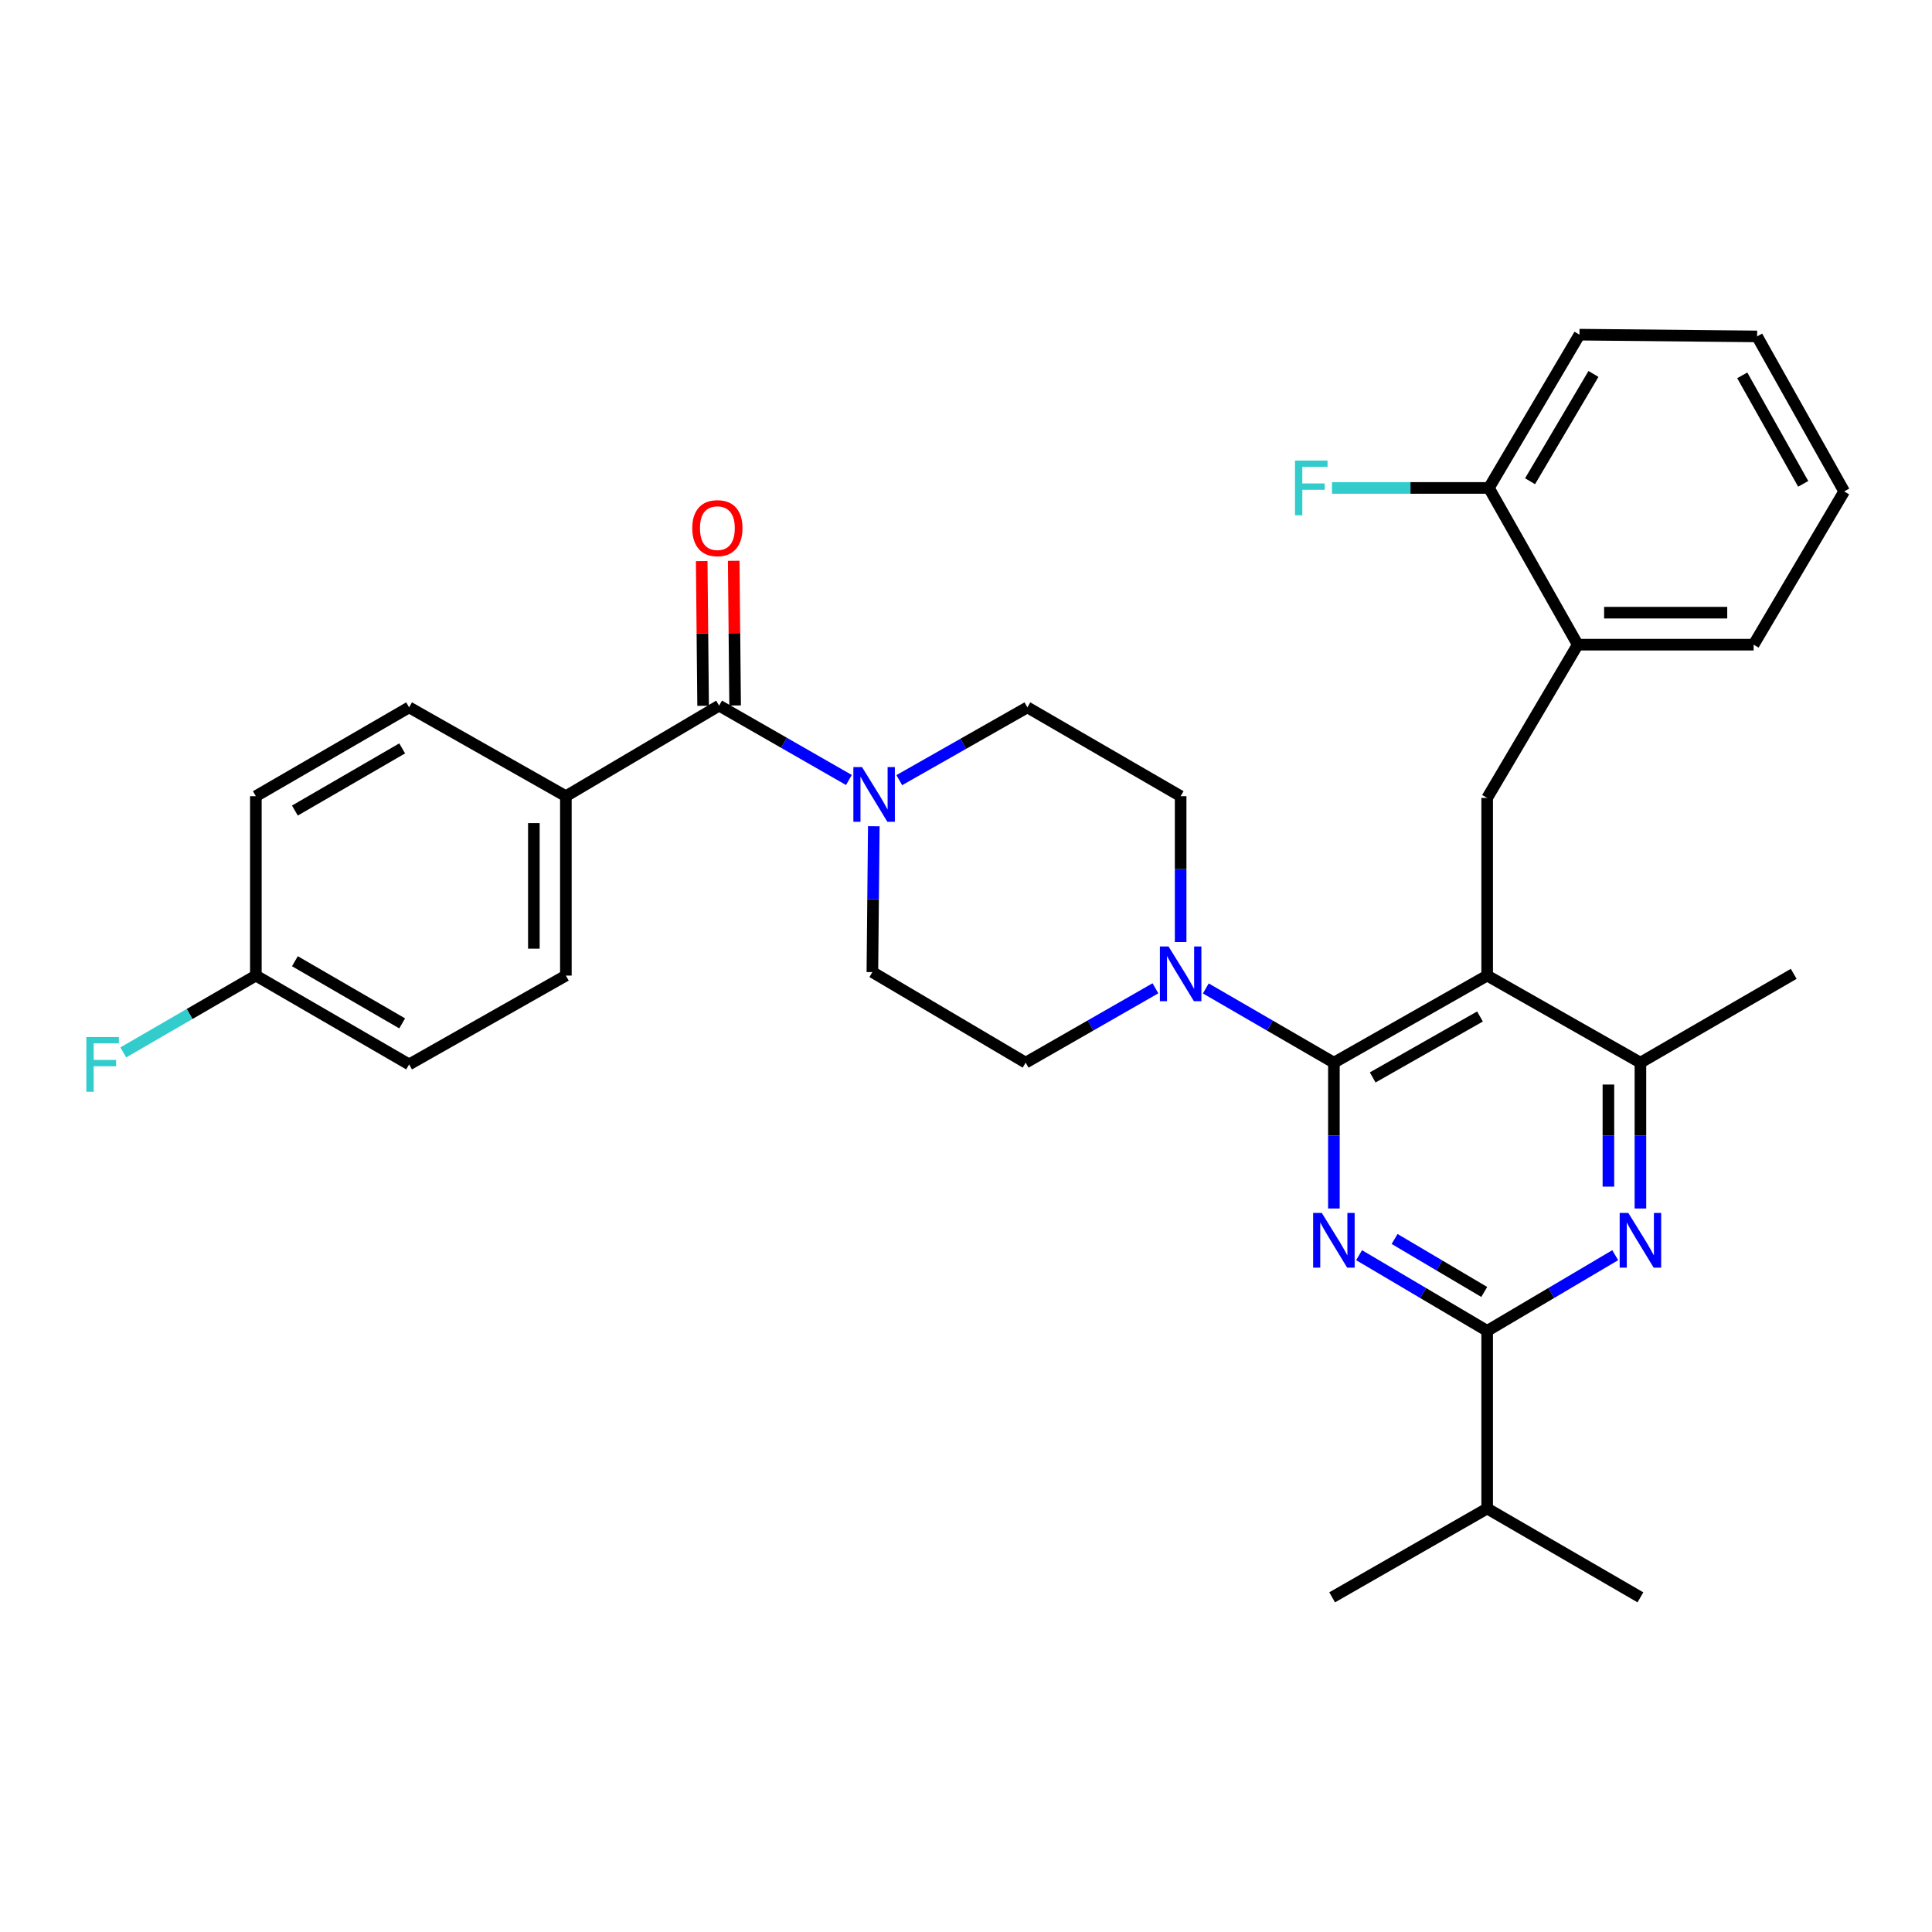 <?xml version='1.0' encoding='iso-8859-1'?>
<svg version='1.1' baseProfile='full'
              xmlns='http://www.w3.org/2000/svg'
                      xmlns:rdkit='http://www.rdkit.org/xml'
                      xmlns:xlink='http://www.w3.org/1999/xlink'
                  xml:space='preserve'
width='1000px' height='1000px' viewBox='0 0 1000 1000'>
<!-- END OF HEADER -->
<rect style='opacity:1.0;fill:#FFFFFF;stroke:none' width='1000' height='1000' x='0' y='0'> </rect>
<path class='bond-0' d='M 372.216,365.232 L 292.893,412.106' style='fill:none;fill-rule:evenodd;stroke:#000000;stroke-width:6px;stroke-linecap:butt;stroke-linejoin:miter;stroke-opacity:1' />
<path class='bond-1' d='M 380.501,365.151 L 380.133,327.708' style='fill:none;fill-rule:evenodd;stroke:#000000;stroke-width:6px;stroke-linecap:butt;stroke-linejoin:miter;stroke-opacity:1' />
<path class='bond-1' d='M 380.133,327.708 L 379.766,290.265' style='fill:none;fill-rule:evenodd;stroke:#FF0000;stroke-width:6px;stroke-linecap:butt;stroke-linejoin:miter;stroke-opacity:1' />
<path class='bond-1' d='M 363.932,365.313 L 363.564,327.87' style='fill:none;fill-rule:evenodd;stroke:#000000;stroke-width:6px;stroke-linecap:butt;stroke-linejoin:miter;stroke-opacity:1' />
<path class='bond-1' d='M 363.564,327.87 L 363.197,290.428' style='fill:none;fill-rule:evenodd;stroke:#FF0000;stroke-width:6px;stroke-linecap:butt;stroke-linejoin:miter;stroke-opacity:1' />
<path class='bond-2' d='M 372.216,365.232 L 405.803,384.478' style='fill:none;fill-rule:evenodd;stroke:#000000;stroke-width:6px;stroke-linecap:butt;stroke-linejoin:miter;stroke-opacity:1' />
<path class='bond-2' d='M 405.803,384.478 L 439.39,403.725' style='fill:none;fill-rule:evenodd;stroke:#0000FF;stroke-width:6px;stroke-linecap:butt;stroke-linejoin:miter;stroke-opacity:1' />
<path class='bond-3' d='M 465.463,403.807 L 498.619,384.97' style='fill:none;fill-rule:evenodd;stroke:#0000FF;stroke-width:6px;stroke-linecap:butt;stroke-linejoin:miter;stroke-opacity:1' />
<path class='bond-3' d='M 498.619,384.97 L 531.775,366.134' style='fill:none;fill-rule:evenodd;stroke:#000000;stroke-width:6px;stroke-linecap:butt;stroke-linejoin:miter;stroke-opacity:1' />
<path class='bond-4' d='M 452.281,427.663 L 451.91,465.41' style='fill:none;fill-rule:evenodd;stroke:#0000FF;stroke-width:6px;stroke-linecap:butt;stroke-linejoin:miter;stroke-opacity:1' />
<path class='bond-4' d='M 451.91,465.41 L 451.54,503.157' style='fill:none;fill-rule:evenodd;stroke:#000000;stroke-width:6px;stroke-linecap:butt;stroke-linejoin:miter;stroke-opacity:1' />
<path class='bond-5' d='M 292.893,412.106 L 292.893,504.962' style='fill:none;fill-rule:evenodd;stroke:#000000;stroke-width:6px;stroke-linecap:butt;stroke-linejoin:miter;stroke-opacity:1' />
<path class='bond-5' d='M 276.323,426.034 L 276.323,491.033' style='fill:none;fill-rule:evenodd;stroke:#000000;stroke-width:6px;stroke-linecap:butt;stroke-linejoin:miter;stroke-opacity:1' />
<path class='bond-6' d='M 292.893,412.106 L 211.756,366.134' style='fill:none;fill-rule:evenodd;stroke:#000000;stroke-width:6px;stroke-linecap:butt;stroke-linejoin:miter;stroke-opacity:1' />
<path class='bond-7' d='M 769.755,413.008 L 816.629,333.685' style='fill:none;fill-rule:evenodd;stroke:#000000;stroke-width:6px;stroke-linecap:butt;stroke-linejoin:miter;stroke-opacity:1' />
<path class='bond-8' d='M 769.755,413.008 L 769.755,504.962' style='fill:none;fill-rule:evenodd;stroke:#000000;stroke-width:6px;stroke-linecap:butt;stroke-linejoin:miter;stroke-opacity:1' />
<path class='bond-9' d='M 769.755,504.962 L 849.078,550.032' style='fill:none;fill-rule:evenodd;stroke:#000000;stroke-width:6px;stroke-linecap:butt;stroke-linejoin:miter;stroke-opacity:1' />
<path class='bond-10' d='M 769.755,504.962 L 690.422,550.032' style='fill:none;fill-rule:evenodd;stroke:#000000;stroke-width:6px;stroke-linecap:butt;stroke-linejoin:miter;stroke-opacity:1' />
<path class='bond-10' d='M 766.04,526.129 L 710.507,557.678' style='fill:none;fill-rule:evenodd;stroke:#000000;stroke-width:6px;stroke-linecap:butt;stroke-linejoin:miter;stroke-opacity:1' />
<path class='bond-11' d='M 849.078,625.517 L 849.078,587.775' style='fill:none;fill-rule:evenodd;stroke:#0000FF;stroke-width:6px;stroke-linecap:butt;stroke-linejoin:miter;stroke-opacity:1' />
<path class='bond-11' d='M 849.078,587.775 L 849.078,550.032' style='fill:none;fill-rule:evenodd;stroke:#000000;stroke-width:6px;stroke-linecap:butt;stroke-linejoin:miter;stroke-opacity:1' />
<path class='bond-11' d='M 832.508,614.195 L 832.508,587.775' style='fill:none;fill-rule:evenodd;stroke:#0000FF;stroke-width:6px;stroke-linecap:butt;stroke-linejoin:miter;stroke-opacity:1' />
<path class='bond-11' d='M 832.508,587.775 L 832.508,561.355' style='fill:none;fill-rule:evenodd;stroke:#000000;stroke-width:6px;stroke-linecap:butt;stroke-linejoin:miter;stroke-opacity:1' />
<path class='bond-12' d='M 836.035,649.684 L 802.895,669.267' style='fill:none;fill-rule:evenodd;stroke:#0000FF;stroke-width:6px;stroke-linecap:butt;stroke-linejoin:miter;stroke-opacity:1' />
<path class='bond-12' d='M 802.895,669.267 L 769.755,688.85' style='fill:none;fill-rule:evenodd;stroke:#000000;stroke-width:6px;stroke-linecap:butt;stroke-linejoin:miter;stroke-opacity:1' />
<path class='bond-13' d='M 849.078,550.032 L 928.42,504.06' style='fill:none;fill-rule:evenodd;stroke:#000000;stroke-width:6px;stroke-linecap:butt;stroke-linejoin:miter;stroke-opacity:1' />
<path class='bond-14' d='M 690.422,550.032 L 690.422,587.775' style='fill:none;fill-rule:evenodd;stroke:#000000;stroke-width:6px;stroke-linecap:butt;stroke-linejoin:miter;stroke-opacity:1' />
<path class='bond-14' d='M 690.422,587.775 L 690.422,625.517' style='fill:none;fill-rule:evenodd;stroke:#0000FF;stroke-width:6px;stroke-linecap:butt;stroke-linejoin:miter;stroke-opacity:1' />
<path class='bond-15' d='M 690.422,550.032 L 657.276,530.822' style='fill:none;fill-rule:evenodd;stroke:#000000;stroke-width:6px;stroke-linecap:butt;stroke-linejoin:miter;stroke-opacity:1' />
<path class='bond-15' d='M 657.276,530.822 L 624.13,511.612' style='fill:none;fill-rule:evenodd;stroke:#0000FF;stroke-width:6px;stroke-linecap:butt;stroke-linejoin:miter;stroke-opacity:1' />
<path class='bond-16' d='M 703.466,649.683 L 736.61,669.267' style='fill:none;fill-rule:evenodd;stroke:#0000FF;stroke-width:6px;stroke-linecap:butt;stroke-linejoin:miter;stroke-opacity:1' />
<path class='bond-16' d='M 736.61,669.267 L 769.755,688.85' style='fill:none;fill-rule:evenodd;stroke:#000000;stroke-width:6px;stroke-linecap:butt;stroke-linejoin:miter;stroke-opacity:1' />
<path class='bond-16' d='M 721.838,641.292 L 745.039,655.001' style='fill:none;fill-rule:evenodd;stroke:#0000FF;stroke-width:6px;stroke-linecap:butt;stroke-linejoin:miter;stroke-opacity:1' />
<path class='bond-16' d='M 745.039,655.001 L 768.24,668.709' style='fill:none;fill-rule:evenodd;stroke:#000000;stroke-width:6px;stroke-linecap:butt;stroke-linejoin:miter;stroke-opacity:1' />
<path class='bond-17' d='M 769.755,688.85 L 769.755,780.804' style='fill:none;fill-rule:evenodd;stroke:#000000;stroke-width:6px;stroke-linecap:butt;stroke-linejoin:miter;stroke-opacity:1' />
<path class='bond-18' d='M 611.098,487.601 L 611.098,449.853' style='fill:none;fill-rule:evenodd;stroke:#0000FF;stroke-width:6px;stroke-linecap:butt;stroke-linejoin:miter;stroke-opacity:1' />
<path class='bond-18' d='M 611.098,449.853 L 611.098,412.106' style='fill:none;fill-rule:evenodd;stroke:#000000;stroke-width:6px;stroke-linecap:butt;stroke-linejoin:miter;stroke-opacity:1' />
<path class='bond-19' d='M 598.047,511.539 L 564.46,530.785' style='fill:none;fill-rule:evenodd;stroke:#0000FF;stroke-width:6px;stroke-linecap:butt;stroke-linejoin:miter;stroke-opacity:1' />
<path class='bond-19' d='M 564.46,530.785 L 530.873,550.032' style='fill:none;fill-rule:evenodd;stroke:#000000;stroke-width:6px;stroke-linecap:butt;stroke-linejoin:miter;stroke-opacity:1' />
<path class='bond-20' d='M 611.098,412.106 L 531.775,366.134' style='fill:none;fill-rule:evenodd;stroke:#000000;stroke-width:6px;stroke-linecap:butt;stroke-linejoin:miter;stroke-opacity:1' />
<path class='bond-21' d='M 451.54,503.157 L 530.873,550.032' style='fill:none;fill-rule:evenodd;stroke:#000000;stroke-width:6px;stroke-linecap:butt;stroke-linejoin:miter;stroke-opacity:1' />
<path class='bond-22' d='M 849.078,826.776 L 769.755,780.804' style='fill:none;fill-rule:evenodd;stroke:#000000;stroke-width:6px;stroke-linecap:butt;stroke-linejoin:miter;stroke-opacity:1' />
<path class='bond-23' d='M 769.755,780.804 L 689.52,826.776' style='fill:none;fill-rule:evenodd;stroke:#000000;stroke-width:6px;stroke-linecap:butt;stroke-linejoin:miter;stroke-opacity:1' />
<path class='bond-24' d='M 954.545,254.361 L 909.475,174.126' style='fill:none;fill-rule:evenodd;stroke:#000000;stroke-width:6px;stroke-linecap:butt;stroke-linejoin:miter;stroke-opacity:1' />
<path class='bond-24' d='M 933.338,250.441 L 901.789,194.276' style='fill:none;fill-rule:evenodd;stroke:#000000;stroke-width:6px;stroke-linecap:butt;stroke-linejoin:miter;stroke-opacity:1' />
<path class='bond-25' d='M 954.545,254.361 L 907.671,333.685' style='fill:none;fill-rule:evenodd;stroke:#000000;stroke-width:6px;stroke-linecap:butt;stroke-linejoin:miter;stroke-opacity:1' />
<path class='bond-26' d='M 909.475,174.126 L 817.531,173.224' style='fill:none;fill-rule:evenodd;stroke:#000000;stroke-width:6px;stroke-linecap:butt;stroke-linejoin:miter;stroke-opacity:1' />
<path class='bond-27' d='M 817.531,173.224 L 770.657,252.557' style='fill:none;fill-rule:evenodd;stroke:#000000;stroke-width:6px;stroke-linecap:butt;stroke-linejoin:miter;stroke-opacity:1' />
<path class='bond-27' d='M 824.766,193.553 L 791.954,249.086' style='fill:none;fill-rule:evenodd;stroke:#000000;stroke-width:6px;stroke-linecap:butt;stroke-linejoin:miter;stroke-opacity:1' />
<path class='bond-28' d='M 770.657,252.557 L 816.629,333.685' style='fill:none;fill-rule:evenodd;stroke:#000000;stroke-width:6px;stroke-linecap:butt;stroke-linejoin:miter;stroke-opacity:1' />
<path class='bond-29' d='M 770.657,252.557 L 730.04,252.557' style='fill:none;fill-rule:evenodd;stroke:#000000;stroke-width:6px;stroke-linecap:butt;stroke-linejoin:miter;stroke-opacity:1' />
<path class='bond-29' d='M 730.04,252.557 L 689.422,252.557' style='fill:none;fill-rule:evenodd;stroke:#33CCCC;stroke-width:6px;stroke-linecap:butt;stroke-linejoin:miter;stroke-opacity:1' />
<path class='bond-30' d='M 816.629,333.685 L 907.671,333.685' style='fill:none;fill-rule:evenodd;stroke:#000000;stroke-width:6px;stroke-linecap:butt;stroke-linejoin:miter;stroke-opacity:1' />
<path class='bond-30' d='M 830.285,317.115 L 894.015,317.115' style='fill:none;fill-rule:evenodd;stroke:#000000;stroke-width:6px;stroke-linecap:butt;stroke-linejoin:miter;stroke-opacity:1' />
<path class='bond-31' d='M 292.893,504.962 L 211.756,550.934' style='fill:none;fill-rule:evenodd;stroke:#000000;stroke-width:6px;stroke-linecap:butt;stroke-linejoin:miter;stroke-opacity:1' />
<path class='bond-32' d='M 211.756,366.134 L 132.432,412.106' style='fill:none;fill-rule:evenodd;stroke:#000000;stroke-width:6px;stroke-linecap:butt;stroke-linejoin:miter;stroke-opacity:1' />
<path class='bond-32' d='M 208.166,387.366 L 152.639,419.547' style='fill:none;fill-rule:evenodd;stroke:#000000;stroke-width:6px;stroke-linecap:butt;stroke-linejoin:miter;stroke-opacity:1' />
<path class='bond-33' d='M 132.432,504.962 L 132.432,412.106' style='fill:none;fill-rule:evenodd;stroke:#000000;stroke-width:6px;stroke-linecap:butt;stroke-linejoin:miter;stroke-opacity:1' />
<path class='bond-34' d='M 132.432,504.962 L 98.126,524.844' style='fill:none;fill-rule:evenodd;stroke:#000000;stroke-width:6px;stroke-linecap:butt;stroke-linejoin:miter;stroke-opacity:1' />
<path class='bond-34' d='M 98.126,524.844 L 63.821,544.726' style='fill:none;fill-rule:evenodd;stroke:#33CCCC;stroke-width:6px;stroke-linecap:butt;stroke-linejoin:miter;stroke-opacity:1' />
<path class='bond-35' d='M 132.432,504.962 L 211.756,550.934' style='fill:none;fill-rule:evenodd;stroke:#000000;stroke-width:6px;stroke-linecap:butt;stroke-linejoin:miter;stroke-opacity:1' />
<path class='bond-35' d='M 152.639,497.521 L 208.166,529.702' style='fill:none;fill-rule:evenodd;stroke:#000000;stroke-width:6px;stroke-linecap:butt;stroke-linejoin:miter;stroke-opacity:1' />
<path  class='atom-1' d='M 446.182 397.044
L 455.462 412.044
Q 456.382 413.524, 457.862 416.204
Q 459.342 418.884, 459.422 419.044
L 459.422 397.044
L 463.182 397.044
L 463.182 425.364
L 459.302 425.364
L 449.342 408.964
Q 448.182 407.044, 446.942 404.844
Q 445.742 402.644, 445.382 401.964
L 445.382 425.364
L 441.702 425.364
L 441.702 397.044
L 446.182 397.044
' fill='#0000FF'/>
<path  class='atom-3' d='M 358.314 273.368
Q 358.314 266.568, 361.674 262.768
Q 365.034 258.968, 371.314 258.968
Q 377.594 258.968, 380.954 262.768
Q 384.314 266.568, 384.314 273.368
Q 384.314 280.248, 380.914 284.168
Q 377.514 288.048, 371.314 288.048
Q 365.074 288.048, 361.674 284.168
Q 358.314 280.288, 358.314 273.368
M 371.314 284.848
Q 375.634 284.848, 377.954 281.968
Q 380.314 279.048, 380.314 273.368
Q 380.314 267.808, 377.954 265.008
Q 375.634 262.168, 371.314 262.168
Q 366.994 262.168, 364.634 264.968
Q 362.314 267.768, 362.314 273.368
Q 362.314 279.088, 364.634 281.968
Q 366.994 284.848, 371.314 284.848
' fill='#FF0000'/>
<path  class='atom-6' d='M 842.818 627.816
L 852.098 642.816
Q 853.018 644.296, 854.498 646.976
Q 855.978 649.656, 856.058 649.816
L 856.058 627.816
L 859.818 627.816
L 859.818 656.136
L 855.938 656.136
L 845.978 639.736
Q 844.818 637.816, 843.578 635.616
Q 842.378 633.416, 842.018 632.736
L 842.018 656.136
L 838.338 656.136
L 838.338 627.816
L 842.818 627.816
' fill='#0000FF'/>
<path  class='atom-9' d='M 684.162 627.816
L 693.442 642.816
Q 694.362 644.296, 695.842 646.976
Q 697.322 649.656, 697.402 649.816
L 697.402 627.816
L 701.162 627.816
L 701.162 656.136
L 697.282 656.136
L 687.322 639.736
Q 686.162 637.816, 684.922 635.616
Q 683.722 633.416, 683.362 632.736
L 683.362 656.136
L 679.682 656.136
L 679.682 627.816
L 684.162 627.816
' fill='#0000FF'/>
<path  class='atom-11' d='M 604.838 489.9
L 614.118 504.9
Q 615.038 506.38, 616.518 509.06
Q 617.998 511.74, 618.078 511.9
L 618.078 489.9
L 621.838 489.9
L 621.838 518.22
L 617.958 518.22
L 607.998 501.82
Q 606.838 499.9, 605.598 497.7
Q 604.398 495.5, 604.038 494.82
L 604.038 518.22
L 600.358 518.22
L 600.358 489.9
L 604.838 489.9
' fill='#0000FF'/>
<path  class='atom-26' d='M 670.283 238.397
L 687.123 238.397
L 687.123 241.637
L 674.083 241.637
L 674.083 250.237
L 685.683 250.237
L 685.683 253.517
L 674.083 253.517
L 674.083 266.717
L 670.283 266.717
L 670.283 238.397
' fill='#33CCCC'/>
<path  class='atom-32' d='M 44.689 536.774
L 61.529 536.774
L 61.529 540.014
L 48.489 540.014
L 48.489 548.614
L 60.089 548.614
L 60.089 551.894
L 48.489 551.894
L 48.489 565.094
L 44.689 565.094
L 44.689 536.774
' fill='#33CCCC'/>
</svg>

